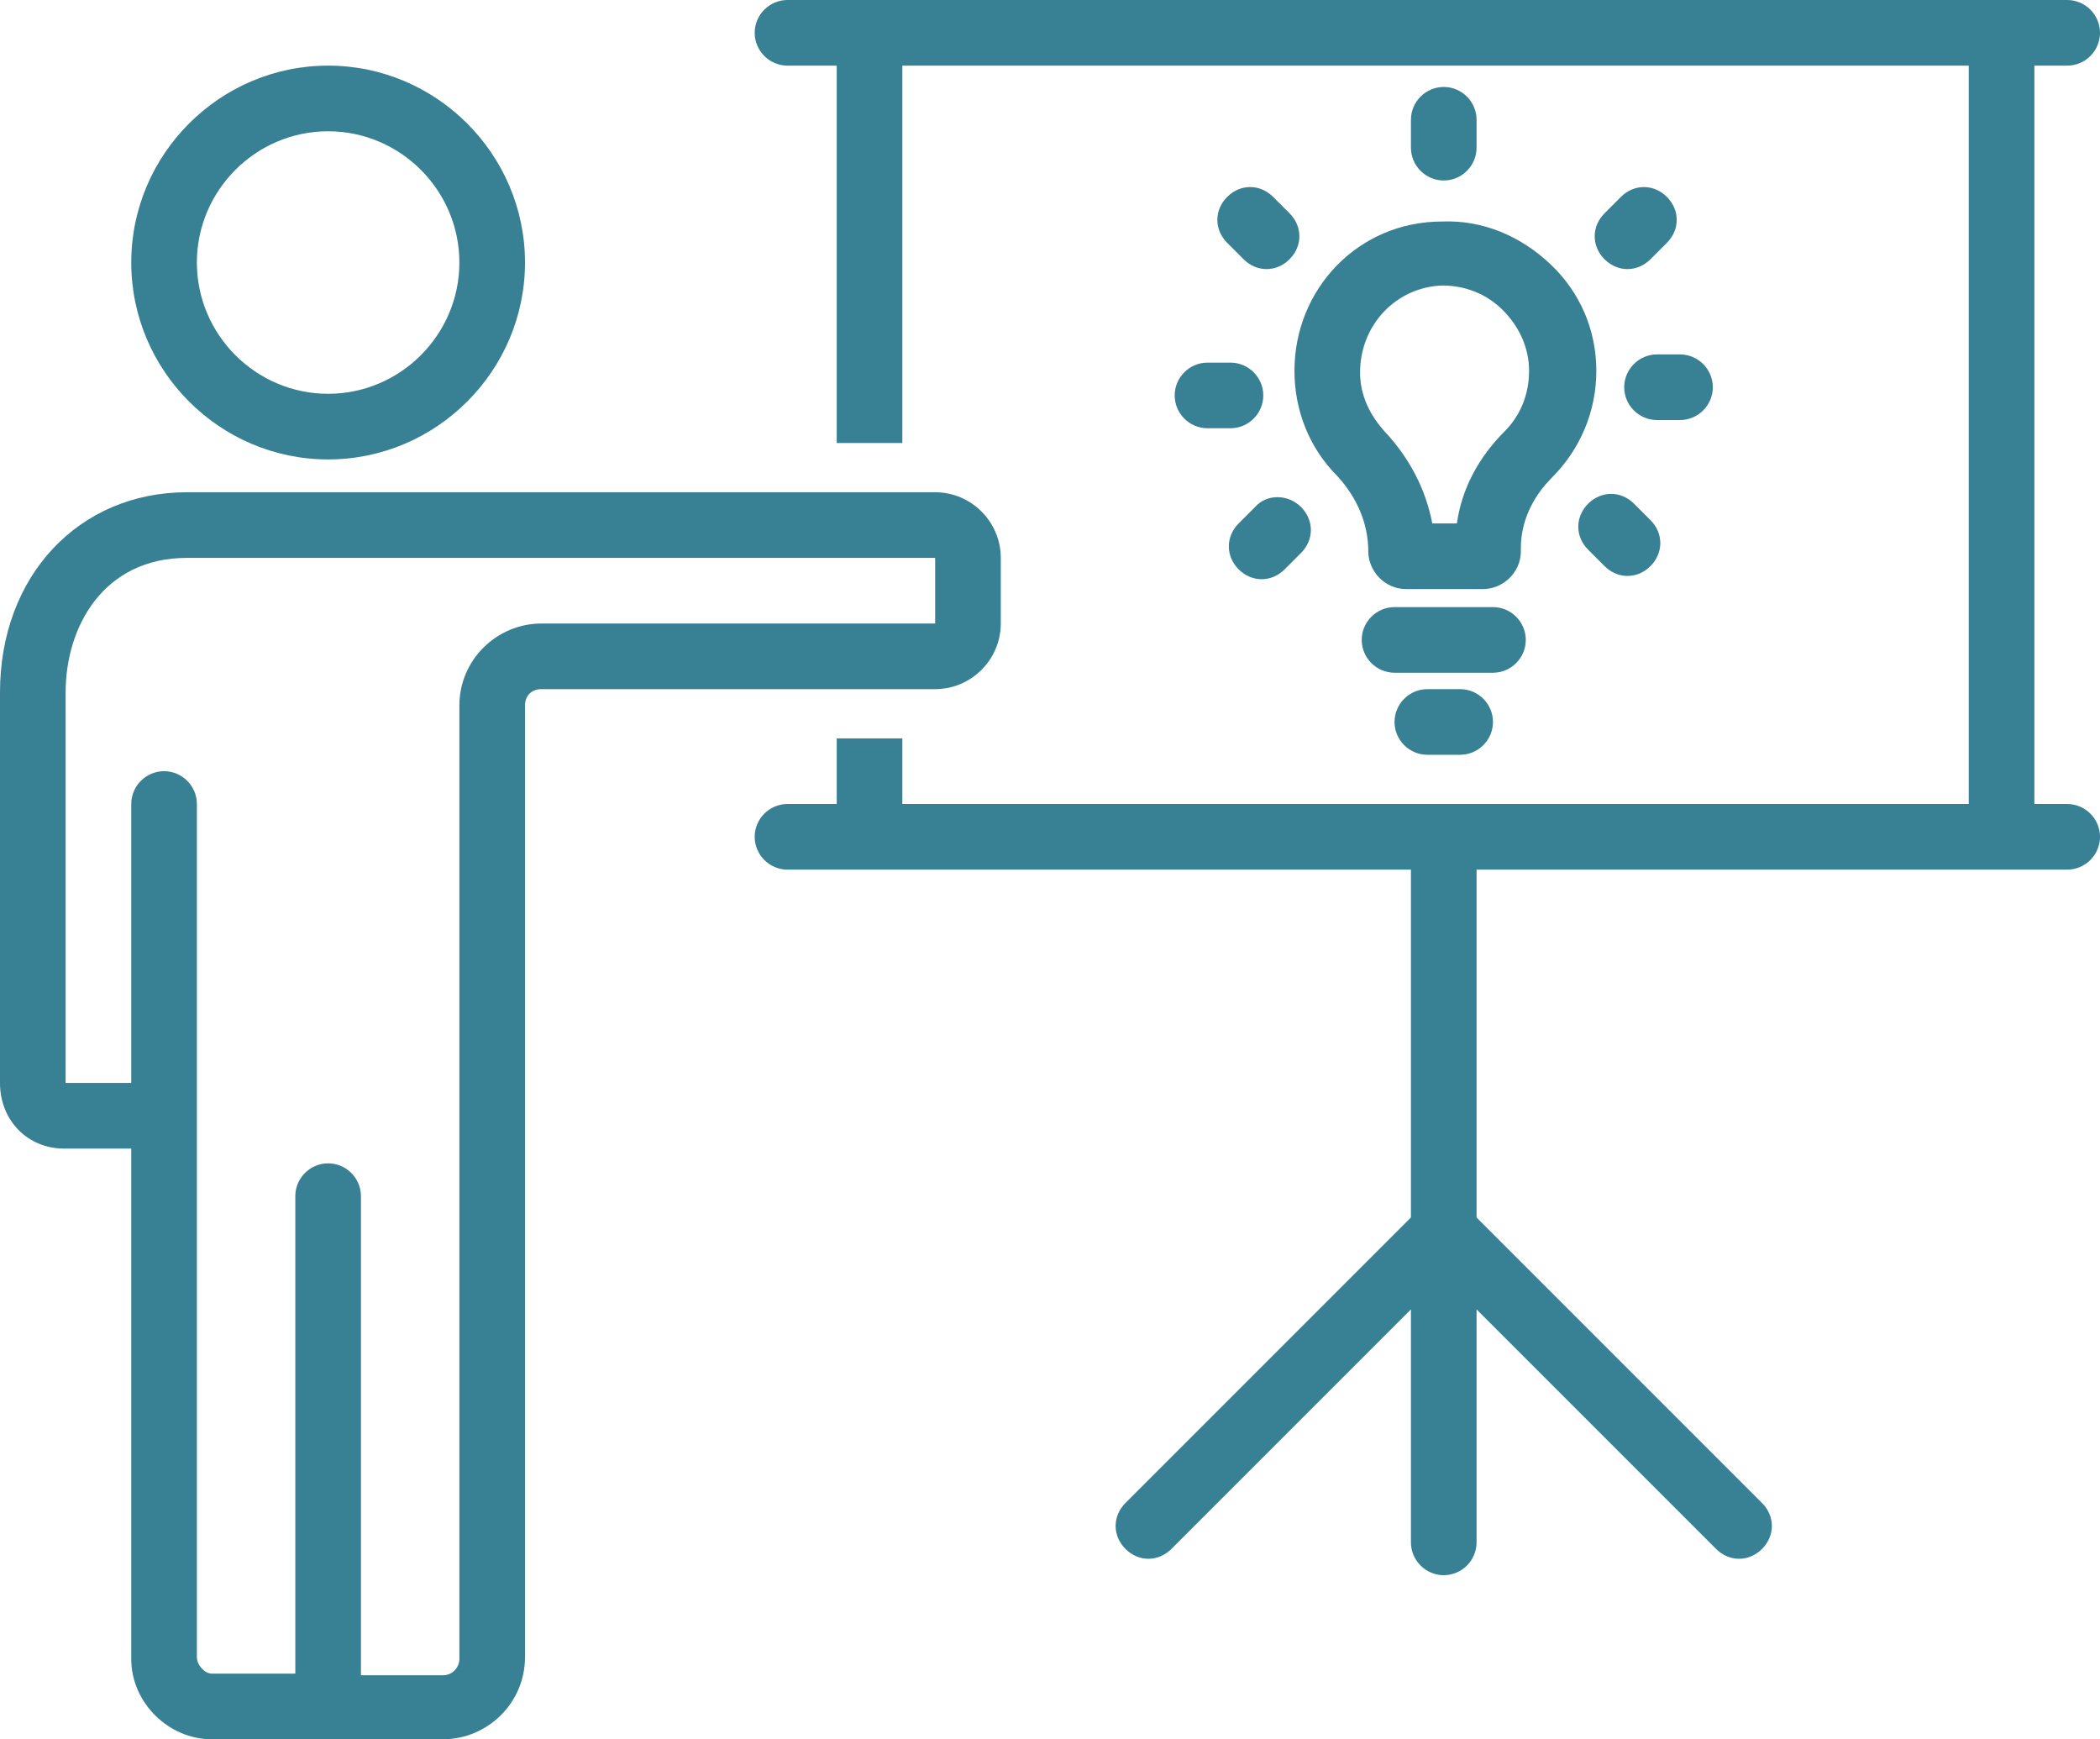 <?xml version="1.0" encoding="UTF-8" standalone="no"?><svg xmlns="http://www.w3.org/2000/svg" xmlns:xlink="http://www.w3.org/1999/xlink" fill="#388093" height="106" preserveAspectRatio="xMidYMid meet" version="1" viewBox="0.0 11.0 128.0 106.0" width="128" zoomAndPan="magnify"><g id="change1_1"><path d="M126,15c1.1,0,2-0.9,2-2s-0.9-2-2-2H48c-1.1,0-2,0.9-2,2s0.9,2,2,2h3v23h4V15h65v45H55v-4h-4v4h-3c-1.1,0-2,0.9-2,2 s0.9,2,2,2h38v21.2l-17.4,17.4c-0.8,0.8-0.8,2,0,2.8c0.4,0.4,0.9,0.6,1.4,0.6s1-0.2,1.4-0.6L86,90.8V105c0,1.1,0.9,2,2,2s2-0.9,2-2 V90.8l14.6,14.6c0.4,0.4,0.9,0.6,1.4,0.6s1-0.2,1.4-0.6c0.8-0.8,0.8-2,0-2.8L90,85.2V64h36c1.1,0,2-0.9,2-2s-0.9-2-2-2h-2V15H126z"/></g><g id="change1_2"><path d="M78.9,33.6c0,2.4,0.9,4.7,2.6,6.4c1.2,1.3,1.9,2.9,1.9,4.6c0,1.2,1,2.3,2.3,2.3h4.7c1.2,0,2.3-1,2.3-2.3v-0.2 c0-1.6,0.7-3.1,1.9-4.3c1.7-1.7,2.7-4,2.7-6.5c0-2.5-1-4.8-2.8-6.5c-1.8-1.7-4.1-2.7-6.6-2.6C82.8,24.5,78.9,28.6,78.9,33.6z M87.9,28.4c1.4,0,2.7,0.5,3.7,1.5c1,1,1.6,2.3,1.6,3.7c0,1.4-0.5,2.7-1.5,3.7c-1.6,1.6-2.6,3.5-2.9,5.6h-1.5 c-0.4-2.1-1.4-4-2.9-5.6c-0.9-1-1.5-2.2-1.5-3.6C82.9,30.8,85.1,28.5,87.9,28.4z"/></g><g id="change1_3"><path d="M93,50c0-1.1-0.9-2-2-2h-6c-1.1,0-2,0.9-2,2s0.9,2,2,2h6C92.1,52,93,51.1,93,50z"/></g><g id="change1_4"><path d="M104.4,34.6c0-1.1-0.9-2-2-2H101c-1.1,0-2,0.9-2,2s0.9,2,2,2h1.4C103.5,36.6,104.4,35.7,104.4,34.6z"/></g><g id="change1_5"><path d="M99.6,41.7c-0.8-0.8-2-0.8-2.8,0s-0.8,2,0,2.8l1,1c0.4,0.4,0.9,0.6,1.4,0.6s1-0.2,1.4-0.6c0.8-0.8,0.8-2,0-2.8L99.6,41.7z"/></g><g id="change1_6"><path d="M76.5,41.9l-1,1c-0.8,0.8-0.8,2,0,2.8c0.4,0.4,0.9,0.6,1.4,0.6s1-0.2,1.4-0.6l1-1c0.8-0.8,0.8-2,0-2.8S77.2,41.1,76.5,41.9z"/></g><g id="change1_7"><path d="M71.6,35.1c0,1.1,0.9,2,2,2H75c1.1,0,2-0.9,2-2s-0.9-2-2-2h-1.4C72.5,33.1,71.6,34,71.6,35.1z"/></g><g id="change1_8"><path d="M90,20v-1.7c0-1.1-0.9-2-2-2s-2,0.9-2,2V20c0,1.1,0.9,2,2,2S90,21.1,90,20z"/></g><g id="change1_9"><path d="M98.8,23l-1,1c-0.8,0.8-0.8,2,0,2.8c0.4,0.4,0.9,0.6,1.4,0.6s1-0.2,1.4-0.6l1-1c0.8-0.8,0.8-2,0-2.8S99.6,22.2,98.8,23z"/></g><g id="change1_10"><path d="M77.6,23c-0.8-0.8-2-0.8-2.8,0s-0.8,2,0,2.8l1,1c0.4,0.4,0.9,0.6,1.4,0.6s1-0.2,1.4-0.6c0.8-0.8,0.8-2,0-2.8L77.6,23z"/></g><g id="change1_11"><path d="M87,53c-1.1,0-2,0.9-2,2s0.9,2,2,2h2c1.1,0,2-0.9,2-2s-0.9-2-2-2H87z"/></g><g id="change1_12"><path d="M8,27c0,6.6,5.4,12,12,12s12-5.4,12-12s-5.4-12-12-12S8,20.4,8,27z M28,27c0,4.4-3.6,8-8,8s-8-3.6-8-8s3.6-8,8-8 S28,22.6,28,27z"/></g><g id="change1_13"><path d="M61,49v-4c0-2.2-1.8-4-4-4H11.4C4.8,41,0,46.1,0,53.2L0,77c0,2.3,1.7,4,3.9,4L8,81l0,31.1c0,2.7,2.3,4.9,4.9,4.9h14.1 c2.7,0,5-2.2,5-5V54c0-0.6,0.4-1,1-1h24C59.2,53,61,51.2,61,49z M28,54v58.1c0,0.5-0.4,1-1,1h-5V83.9c0-1.1-0.9-2-2-2s-2,0.9-2,2 V113h-5.1c-0.4,0-0.9-0.5-0.9-1l0-33c0,0,0,0,0,0c0,0,0,0,0,0l0-19c0-1.1-0.9-2-2-2c0,0,0,0,0,0c-1.1,0-2,0.9-2,2l0,17l-4,0l0-23.8 c0-4,2.3-8.2,7.4-8.2H57v4H33C30.3,49,28,51.2,28,54z"/></g></svg>